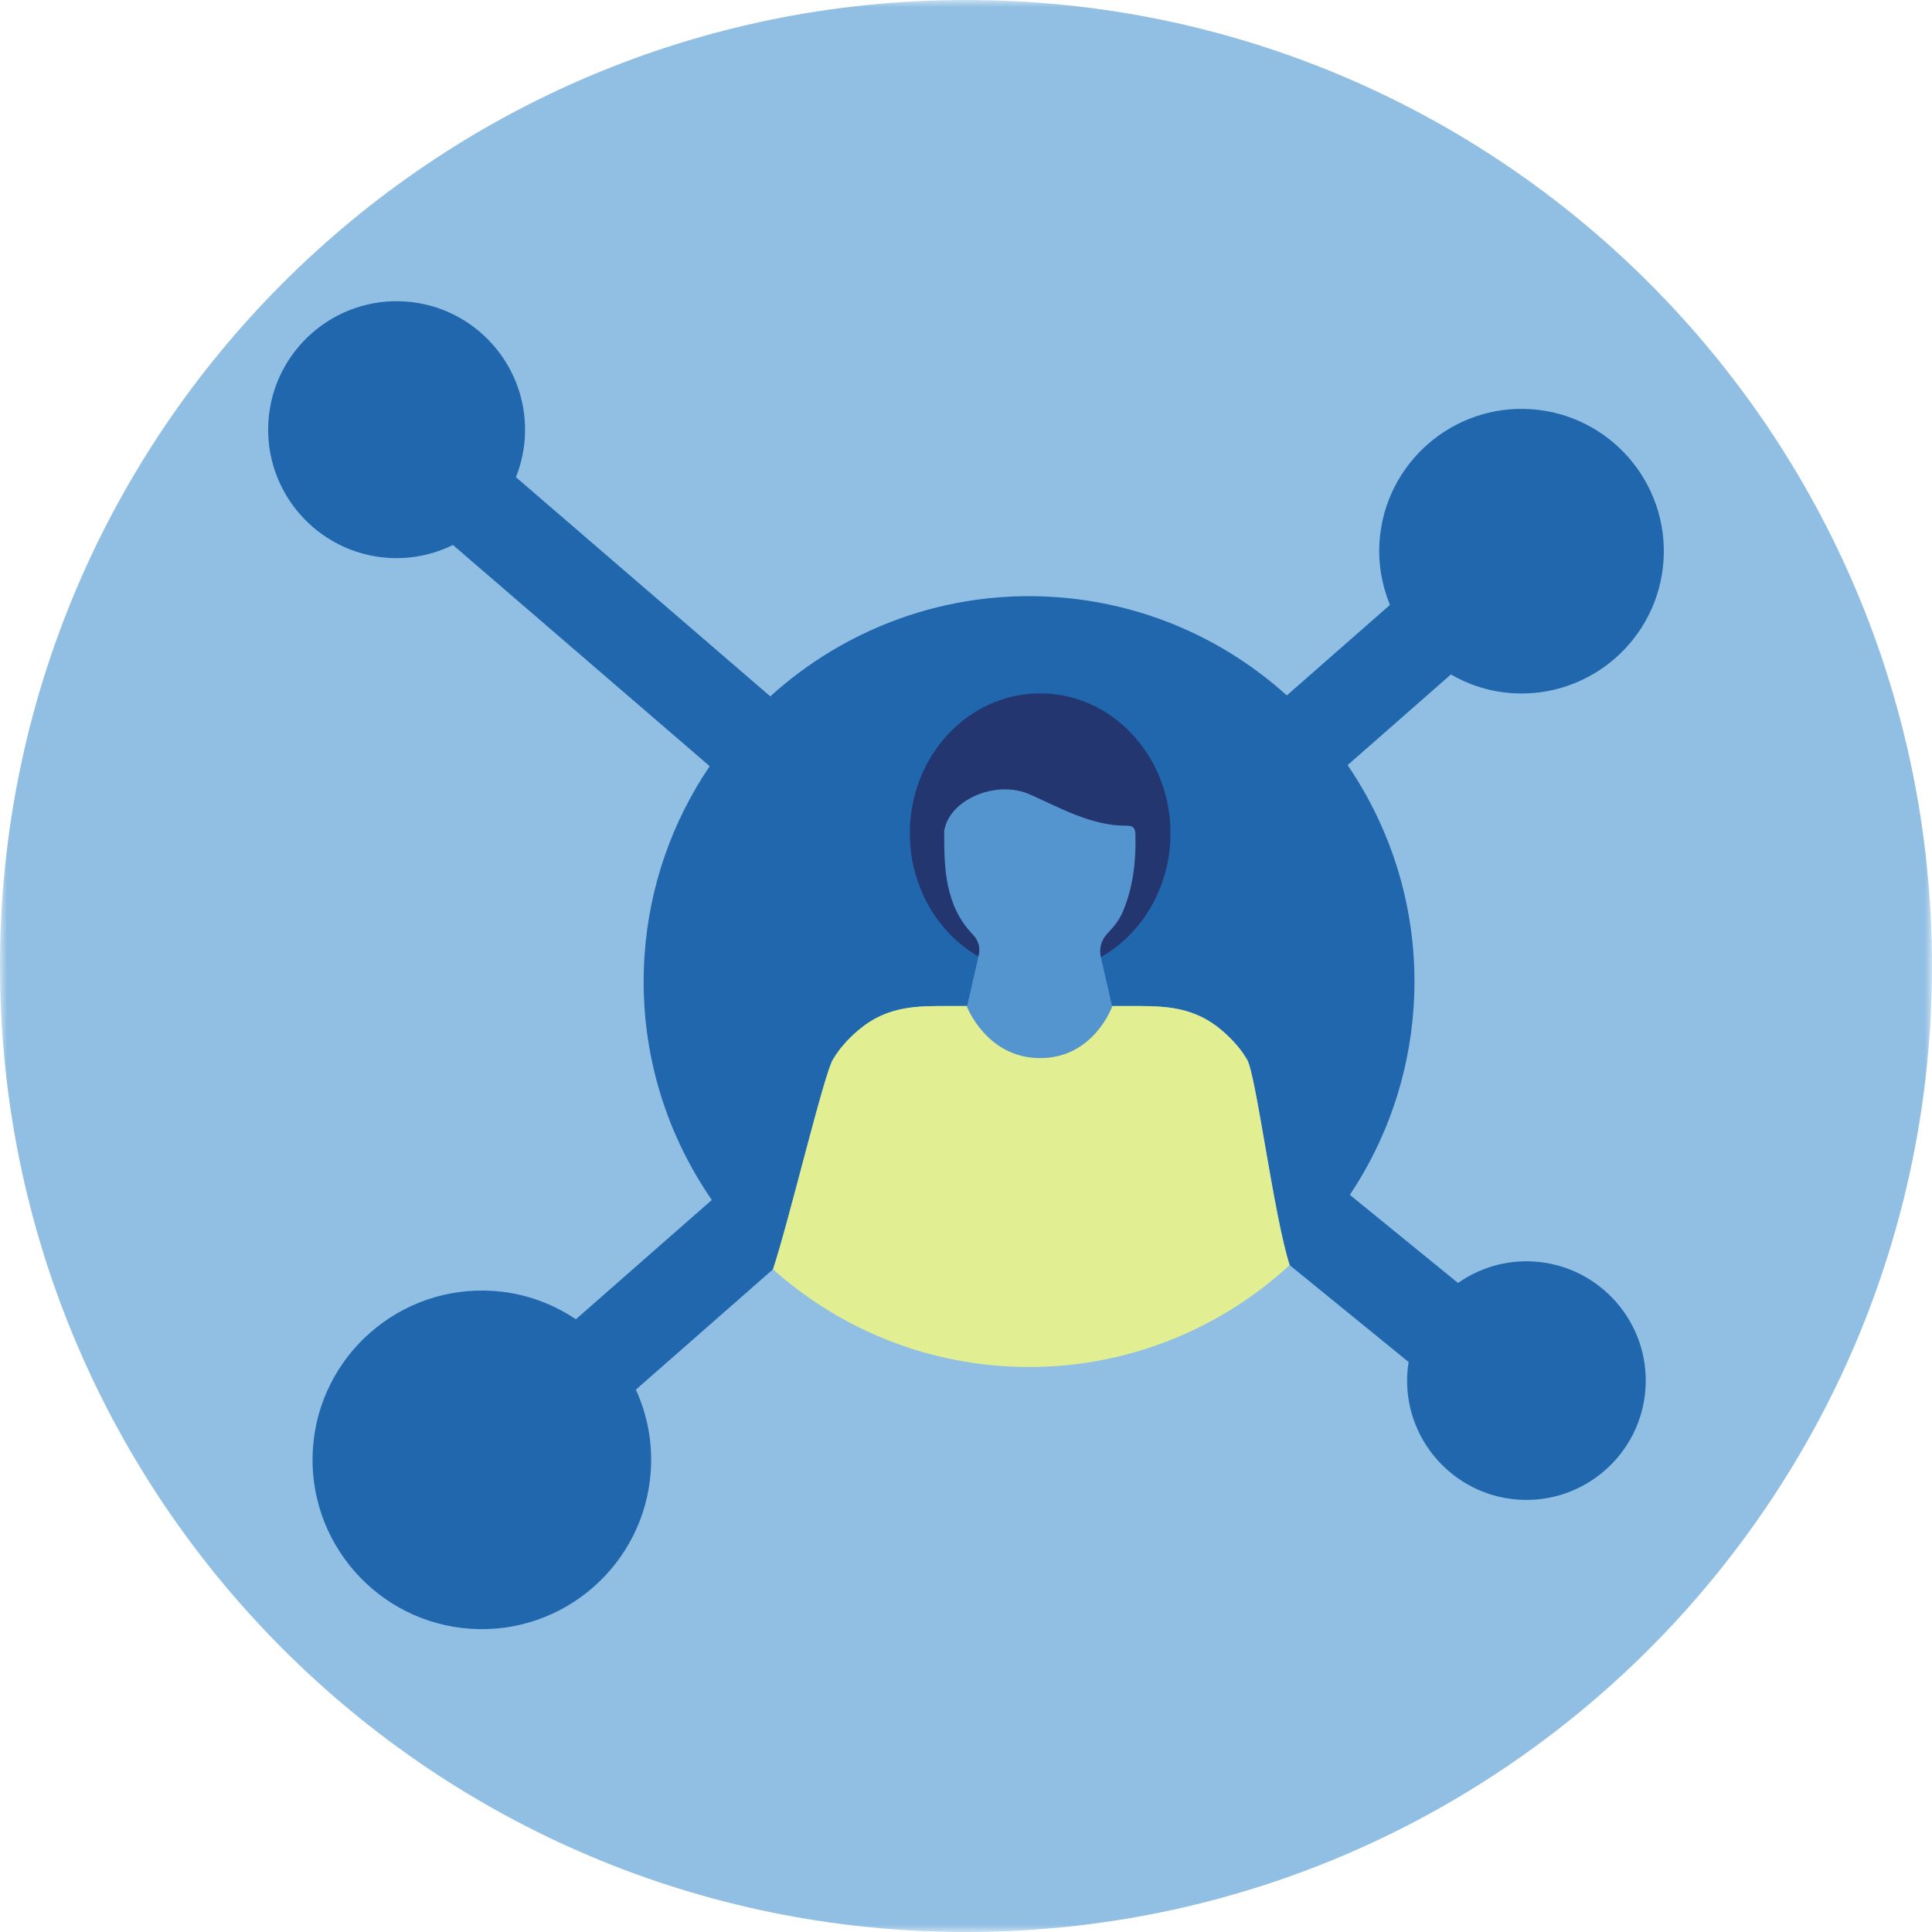 <?xml version="1.0" encoding="utf-8"?>
<svg xmlns="http://www.w3.org/2000/svg" height="140px" version="1.1" viewBox="0 0 140 140" width="140px">
    <title>01 Home/Pictograms/We Love Tech@3x</title>
    <defs>
        <polygon id="path-1" points="0 0 140 0 140 140 0 140"/>
    </defs>
    <g fill="none" fill-rule="evenodd" id="01-Home/Pictograms/We-Love-Tech" stroke="none" stroke-width="1">
        <g id="network" transform="translate(-0, 0)">
            <g id="Group-3">
                <mask fill="white" id="mask-2">
                    <use href="#path-1"/>
                </mask>
                <g id="Clip-2"/>
                <path d="M70,140 C31.34,140 0,108.66 0,70 C0,31.34 31.34,0 70,0 C108.66,0 140,31.34 140,70 C140,108.66 108.66,140 70,140" fill="#91BFE3" id="Fill-1" mask="url(#mask-2)"/>
            </g>
            <g id="Group-14" transform="translate(19.431, 21.826)">
                <path d="M90.133,28.404 C95.806,28.786 100.732,24.479 101.113,18.806 C101.495,13.133 97.19,8.207 91.517,7.826 C85.844,7.444 80.917,11.749 80.535,17.422 C80.426,19.043 80.711,20.598 81.29,22.009 L73.816,28.566 C69.326,24.513 63.502,21.875 57.012,21.438 C49.144,20.909 41.812,23.714 36.387,28.634 L17.954,12.752 C18.304,11.873 18.529,10.928 18.596,9.935 C18.941,4.813 15.054,0.366 9.934,0.021 C4.812,-0.323 0.365,3.563 0.021,8.685 C-0.324,13.807 3.563,18.254 8.684,18.598 C10.368,18.711 11.974,18.36 13.39,17.665 L31.995,33.695 C29.319,37.648 27.615,42.333 27.273,47.43 C26.834,53.96 28.693,60.119 32.149,65.128 L22.298,73.772 C20.57,72.612 18.531,71.868 16.309,71.719 C9.559,71.265 3.698,76.386 3.244,83.136 C2.79,89.886 7.913,95.747 14.663,96.201 C21.413,96.655 27.272,91.532 27.726,84.782 C27.868,82.68 27.467,80.665 26.647,78.872 L36.569,70.166 C36.575,70.155 36.58,70.15 36.584,70.153 C37.687,66.865 40.319,55.833 40.938,54.929 C41.126,54.628 41.299,54.368 41.441,54.191 C41.778,53.768 42.119,53.41 42.461,53.097 C42.494,53.066 42.527,53.04 42.56,53.01 C42.648,52.931 42.737,52.851 42.826,52.779 C44.916,51.033 47.094,51.074 49.306,51.074 L50.198,51.076 L55.284,51.075 L62.555,51.074 C63.044,51.074 63.532,51.073 64.017,51.089 C64.412,51.102 64.806,51.127 65.198,51.175 C65.774,51.244 66.346,51.362 66.913,51.562 C67.629,51.815 68.337,52.195 69.035,52.779 C69.124,52.851 69.213,52.931 69.301,53.01 C69.334,53.04 69.367,53.066 69.4,53.097 C69.742,53.41 70.082,53.768 70.42,54.191 C70.562,54.368 70.735,54.628 70.922,54.929 C71.56,55.86 72.877,66.351 74.023,69.851 L82.643,76.872 C82.603,77.124 82.57,77.378 82.552,77.637 C82.232,82.394 85.841,86.524 90.599,86.844 C95.356,87.164 99.487,83.555 99.807,78.798 C100.127,74.04 96.516,69.911 91.759,69.591 C89.712,69.453 87.783,70.046 86.222,71.142 L78.385,64.758 C81.001,60.837 82.665,56.208 83.003,51.178 C83.438,44.708 81.617,38.602 78.222,33.617 L85.705,27.051 C87.021,27.809 88.518,28.295 90.133,28.404" fill="#2167AE" id="Fill-4"/>
                <path d="M70.42,54.191 C70.083,53.768 69.742,53.41 69.4,53.097 C69.367,53.066 69.334,53.04 69.301,53.01 C69.213,52.931 69.124,52.851 69.035,52.779 C68.337,52.195 67.629,51.815 66.913,51.563 C66.346,51.362 65.774,51.244 65.198,51.175 C64.806,51.128 64.412,51.102 64.017,51.089 C63.532,51.073 63.045,51.075 62.555,51.075 L55.284,51.075 L50.198,51.076 L49.306,51.075 C47.094,51.075 44.916,51.033 42.826,52.779 C42.737,52.851 42.649,52.931 42.56,53.01 C42.527,53.04 42.494,53.066 42.461,53.097 C42.119,53.41 41.779,53.768 41.441,54.191 C41.299,54.368 41.126,54.628 40.939,54.929 C40.319,55.833 37.688,66.865 36.584,70.153 C41.058,74.143 46.834,76.737 53.264,77.169 C61.197,77.703 68.585,74.847 74.024,69.851 C72.877,66.351 71.561,55.86 70.922,54.929 C70.735,54.628 70.562,54.368 70.42,54.191" fill="#E1EE92" id="Fill-6"/>
                <path d="M36.569,70.166 L36.584,70.153 C36.58,70.15 36.575,70.155 36.569,70.166" fill="#2167AE" id="Fill-8"/>
                <path d="M65.386,38.556 C65.386,44.155 61.158,48.695 55.942,48.695 C50.726,48.695 46.498,44.155 46.498,38.556 C46.498,32.957 50.726,28.417 55.942,28.417 C61.158,28.417 65.386,32.957 65.386,38.556" fill="#23366F" id="Fill-10"/>
                <path d="M61.157,51.117 C61.157,51.117 60.642,48.797 60.362,47.643 C60.188,46.923 60.342,46.321 60.83,45.808 C61.279,45.335 61.686,44.834 61.947,44.209 C62.689,42.429 62.897,40.554 62.846,38.629 C62.839,38.374 62.787,38.21 62.661,38.115 C62.563,38.041 62.424,38.006 62.22,38.008 C59.652,38.022 57.456,36.737 55.178,35.733 C52.787,34.678 49.369,36.072 48.99,38.381 C48.973,41.113 49.056,43.808 51.071,45.902 C51.438,46.283 51.615,46.796 51.5,47.342 C51.231,48.605 50.634,51.118 50.634,51.118 C50.634,51.118 52.065,54.849 55.947,54.849 C59.829,54.849 61.157,51.117 61.157,51.117" fill="#5495CF" id="Fill-12"/>
            </g>
        </g>
    </g>
</svg>